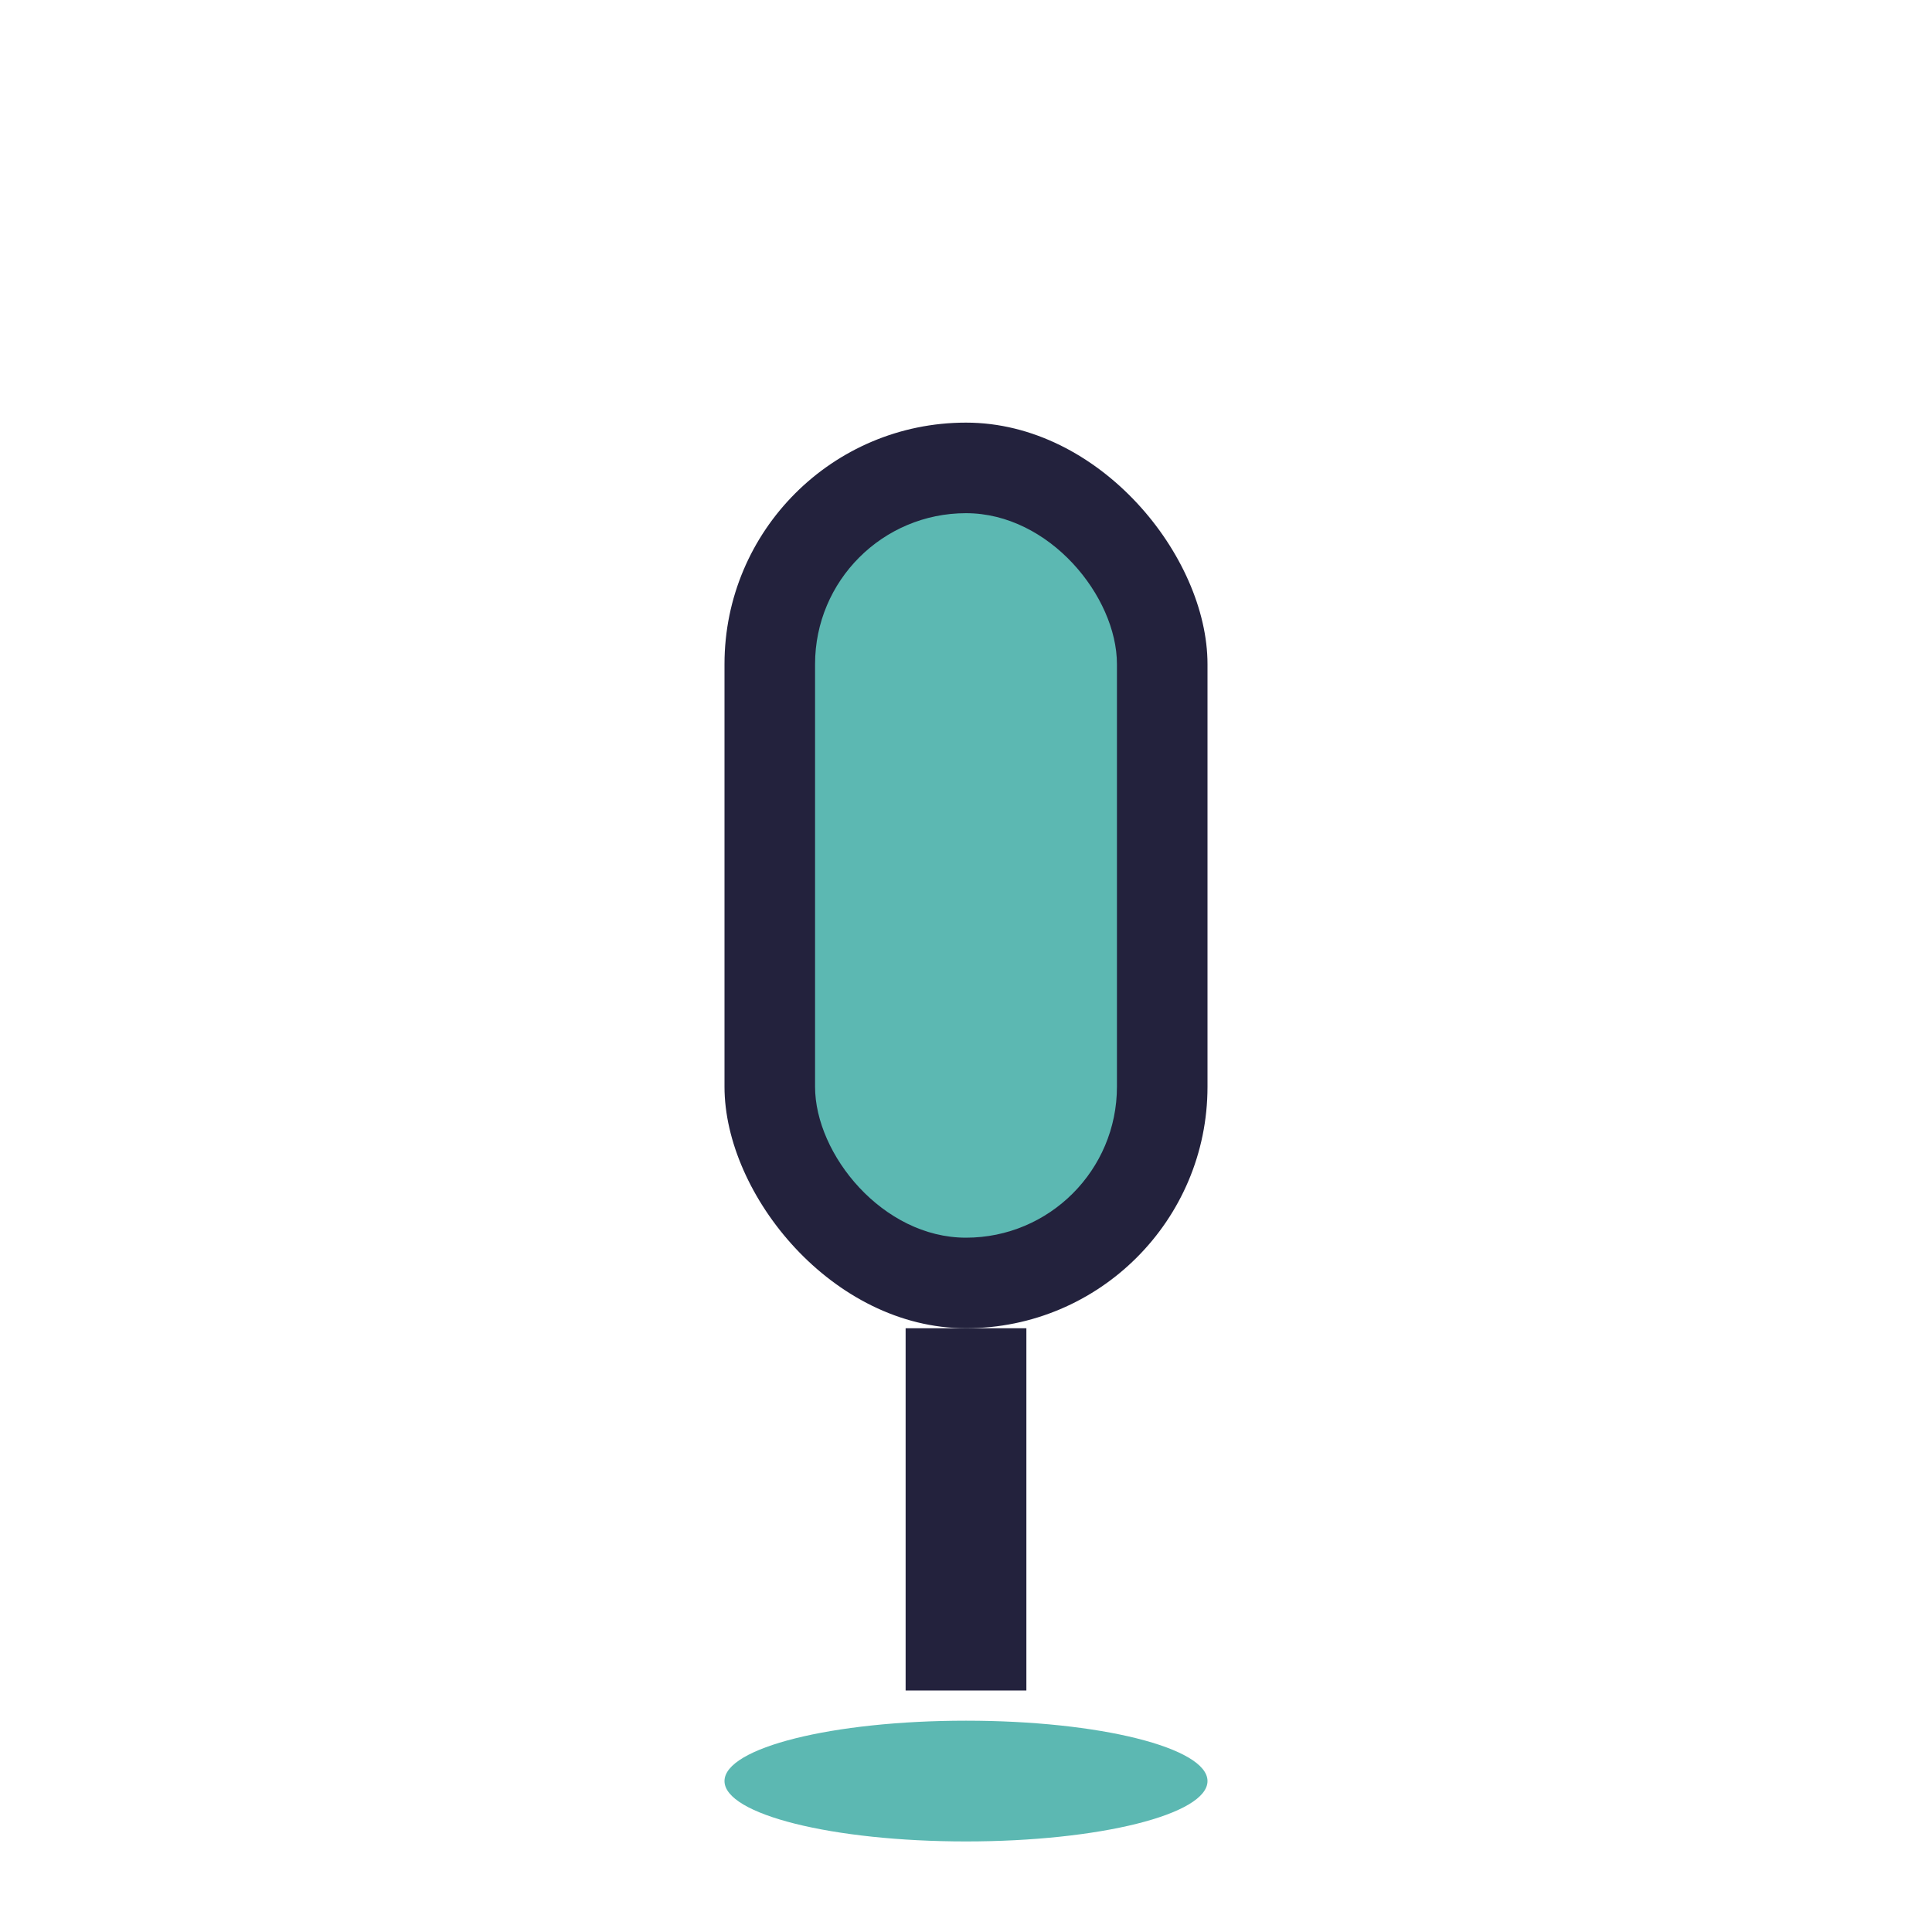 <?xml version="1.0" encoding="UTF-8"?>
<svg xmlns="http://www.w3.org/2000/svg" width="32" height="32" viewBox="0 0 32 32"><rect x="12" y="7" width="8" height="15" rx="4" fill="#23223D"/><rect x="13.5" y="8.5" width="5" height="12" rx="2.5" fill="#5CB8B2"/><line x1="16" y1="22" x2="16" y2="28" stroke="#23223D" stroke-width="2"/><ellipse cx="16" cy="29.5" rx="4" ry="1" fill="#5CB8B2"/></svg>